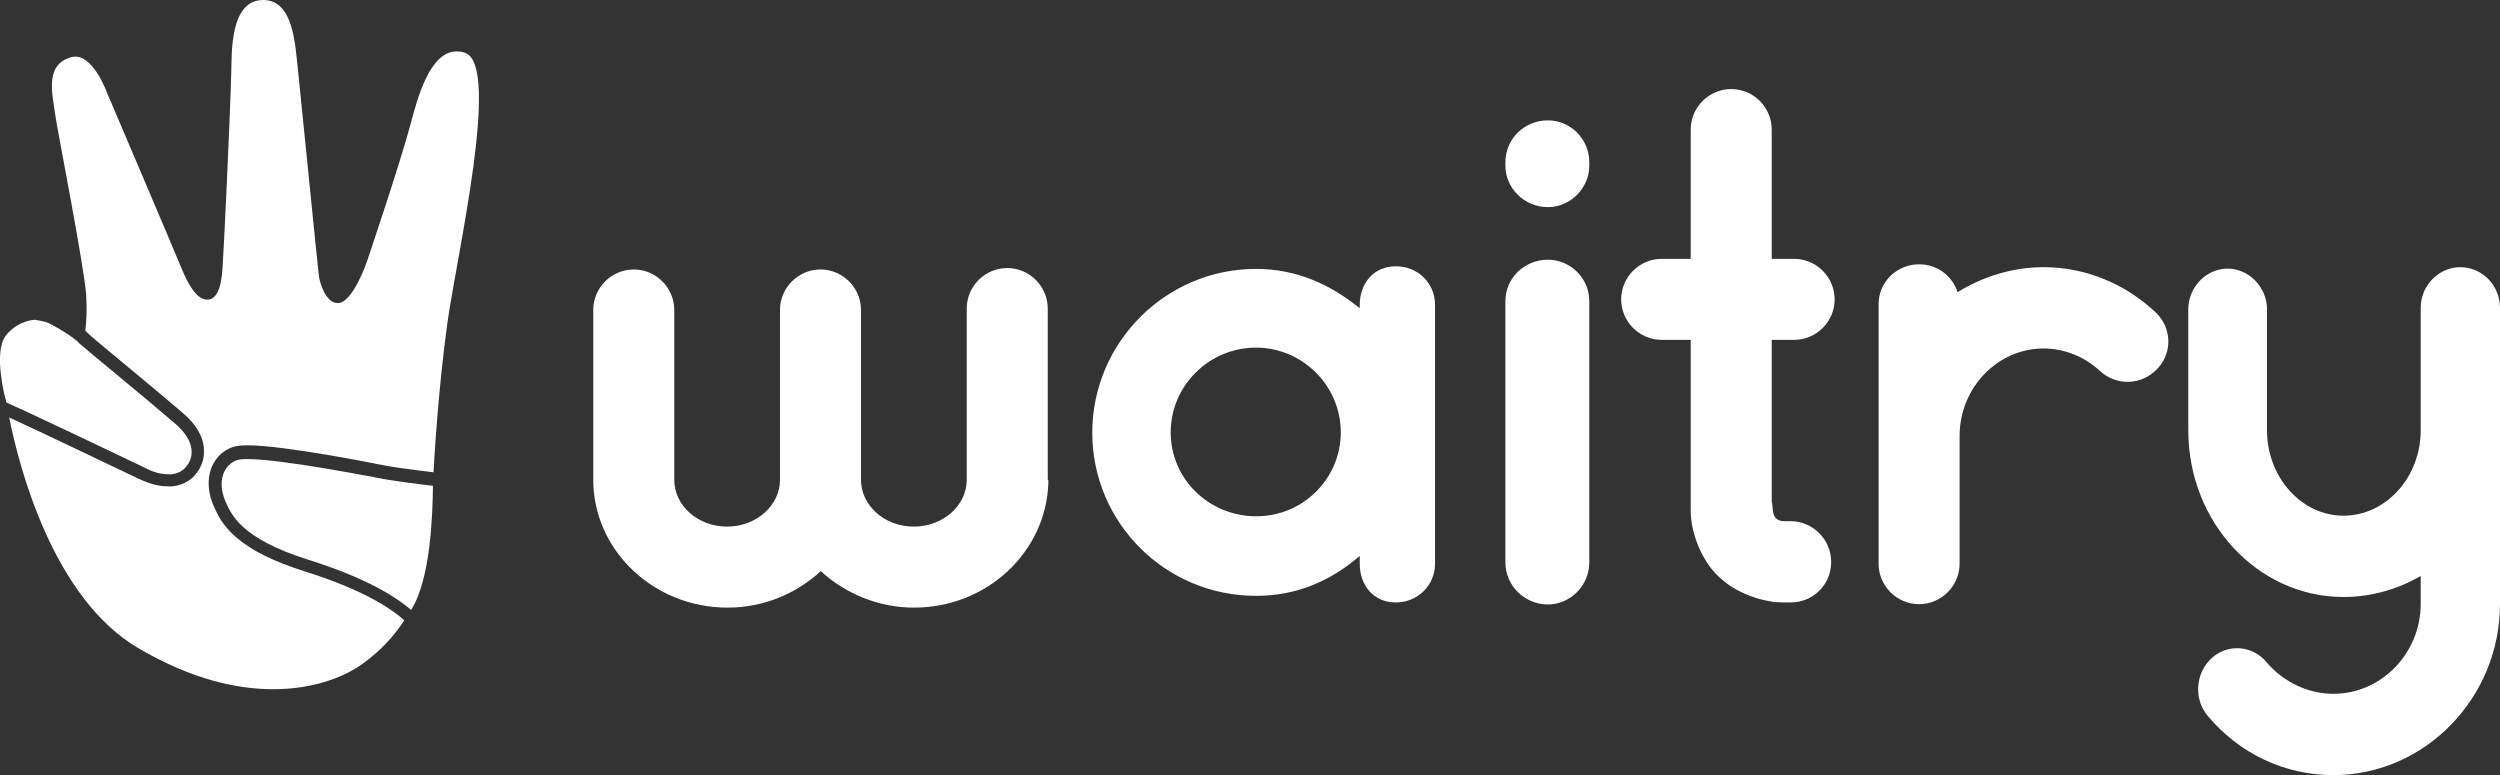 <?xml version="1.0" encoding="utf-8"?>
<!-- Generator: Adobe Illustrator 24.1.3, SVG Export Plug-In . SVG Version: 6.00 Build 0)  -->
<svg version="1.1" id="Capa_1" xmlns="http://www.w3.org/2000/svg" xmlns:xlink="http://www.w3.org/1999/xlink" x="0px" y="0px"
	 viewBox="0 0 870.2 269.8" style="enable-background:new 0 0 870.2 269.8;" xml:space="preserve">
<rect x="0" y="0" width="870.2" height="269.8" fill="#333333" stroke="none"/>
<style type="text/css">
	.st0{fill:#FFFFFF;}
</style>
<g>
	<g>
		<path class="st0" d="M364.9,167v1.4c-0.9,23.8-21.4,43.1-46.7,43.1c-12.5,0-24-4.9-32.5-12.7c-8.5,7.8-19.8,12.7-32.5,12.7
			c-25.7,0-46.7-20-46.7-44.5v-0.9c0-0.5,0-0.7,0-0.9v-57.3c0-7.8,6.4-14.1,14.1-14.1c7.8,0,14.1,6.4,14.1,14.1v57.3v0.9
			c0,0.2,0,0.5,0,0.9c0,9,8.2,16.3,18.4,16.3c10.1,0,18.4-7.3,18.4-16.3v-0.9c0-0.5,0-0.7,0-0.9v-57.3c0-7.8,6.4-14.1,14.1-14.1
			c7.8,0,14.1,6.4,14.1,14.1v57.3v0.9c0,0.2,0,0.5,0,0.9c0,9,8.2,16.3,18.4,16.3c10.1,0,18.4-7.3,18.4-16.3v-59.6
			c0-7.8,6.4-14.1,14.1-14.1c7.8,0,14.1,6.4,14.1,14.1V167H364.9z"/>
		<path class="st0" d="M499.5,106v90.3c0,7.3-5.9,13.4-13.7,13.4s-12.5-6.1-12.5-13.4v-2.8c-10.1,8.7-21.9,13.9-36.1,13.9
			c-31.6,0-57-25.5-57-56.8s25.5-57,57-57c14.1,0,25.9,5.4,36.1,13.7v-1.2c0-7.3,4.7-13.4,12.5-13.4
			C493.6,92.6,499.5,98.7,499.5,106z M466.7,150.5c0-16.3-13.4-29.5-29.5-29.5c-16.3,0-29.7,13.2-29.7,29.5s13.4,29.2,29.7,29.2
			C453.3,179.8,466.7,166.8,466.7,150.5z"/>
		<path class="st0" d="M538.8,72.1c-8.2,0-14.8-6.6-14.8-14.4v-1.2c0-8.2,6.6-14.6,14.8-14.6c7.8,0,14.4,6.4,14.4,14.6v1.2
			C553.2,65.5,546.6,72.1,538.8,72.1z M538.8,210.4c-8.2,0-14.8-6.6-14.8-14.6v-91c0-8,6.6-14.4,14.8-14.4c7.8,0,14.4,6.4,14.4,14.4
			v91C553.2,203.8,546.6,210.4,538.8,210.4z"/>
		<path class="st0" d="M637.4,195.6c0,8-6.4,14.1-14.1,14.1c-2.1,0-4,0-6.1-0.2c-7.8-1.2-15.3-4.5-20.7-10.6c-4.7-5.4-8-13.9-8-21.2
			v-59.4h-10.1c-7.8,0-14.1-6.4-14.1-14.1c0-7.8,6.4-14.1,14.1-14.1h10.1v-45c0-7.8,6.4-14.1,14.1-14.1c7.8,0,14.1,6.4,14.1,14.1v45
			h7.8c7.8,0,14.1,6.4,14.1,14.1c0,7.8-6.4,14.1-14.1,14.1h-7.8v56.1c0.5,1.9,0,4.7,1.6,6.1c1.2,1.2,3.3,0.9,4.9,0.9
			C631,181.4,637.4,187.8,637.4,195.6z"/>
		<path class="st0" d="M750.9,128.4c-5.4,5.7-14.1,6.1-20,0.7c-5.2-4.9-12.3-7.8-19.6-7.8c-16,0-29.2,13.7-29.2,30.4v44.5
			c0,7.8-6.4,14.1-14.1,14.1c-7.8,0-14.1-6.4-14.1-14.1v-90.3c0-7.8,6.4-13.9,14.1-13.9c6.4,0,11.5,4,13.4,9.7
			c8.7-5.4,19.1-8.7,29.9-8.7c14.6,0,28.3,5.7,38.9,15.6C755.9,113.8,756.4,122.7,750.9,128.4z"/>
		<path class="st0" d="M870.2,107.2v103c0,32.8-26.2,59.6-58,59.6c-17,0-32.8-7.5-43.8-20.7c-4.9-5.9-4.2-14.8,1.4-20
			c5.7-5.2,14.4-4.5,19.3,1.6c5.9,6.8,14.4,10.8,23.1,10.8c16.7,0,30.4-14.1,30.4-31.3v-9.7c-7.8,4.5-17,7.3-26.9,7.3
			c-29.7,0-54-25.9-54-58v-42.2c0-7.5,6.1-14.1,13.7-14.1c7.5,0,13.7,6.6,13.7,14.1v42.2c0,16.3,12,29.7,26.6,29.7
			c14.8,0,26.9-13.4,26.9-29.7v-42.7c0-7.8,6.4-14.1,13.7-14.1C864.1,93,870.2,99.4,870.2,107.2z"/>
	</g>
	<g>
		<g>
			<path class="st0" d="M161.9,18.4c-1-0.4-2-0.5-3-0.5c-9.4,0-13.7,16.8-15.8,24.6c-3.8,14.4-15.4,48.6-15.4,48.6
				s-4.9,14.4-10.1,14.4c-4.3,0-6.3-7.2-6.6-9.4c-0.2-1-6.5-64.6-7.3-71.9c-1-8.8-1.5-24.2-12.1-24.2C80,0,80.7,18.4,80.5,25
				c-0.4,16.4-2.7,63.8-2.9,65.8c-0.2,2.3-0.1,12.3-4.6,13.4c-0.3,0.1-0.6,0.1-0.9,0.1c-3.7,0-6.7-5.6-8.7-10.4
				c-2.1-5.2-26.1-61.5-26.1-61.5s-4.5-12.7-11.1-12.7c-0.5,0-0.9,0.1-1.4,0.2c-9.4,2.6-6.5,12.9-5.6,19.9
				C19.9,45,29.3,92.6,30,102.7c0.3,5,0.1,9.1-0.3,12.4c0,0,0,0,0.1,0.1l1,1c0.8,0.8,6.7,5.7,12.5,10.5c7.2,6,15.3,12.7,20.3,17
				c4.8,4.1,7.3,8.5,7.4,13c0.2,4.2-1.9,7.2-2.8,8.2c-1.3,1.9-4.2,4-8.3,4.4c-0.1,0-0.1,0-0.2,0c-0.3,0-0.6,0-0.9,0
				c-1.3,0-2.7-0.1-4-0.4h-0.1c-2-0.4-4.1-1.2-6.3-2.2l-3.8-1.8c-9.4-4.5-31.2-14.9-41.4-19.6c3.4,17.1,15.2,63,45.1,80.4
				c18.6,10.9,34.4,14.2,46.8,14.2c12.3,0,21.3-3.3,26.3-5.9c5.9-3,14-9.7,19.3-18.1c-5.4-4.8-15.5-11-34.6-17
				c-10.7-3.4-18.5-7.2-23.8-11.8c-4.8-4.1-6.6-8-7.6-10.3c-0.1-0.2-0.2-0.4-0.3-0.6c-0.4-0.9-0.8-2-1.1-3.1
				c-1.3-4.8-0.7-9.5,1.7-12.9c1.4-2.1,3.4-3.6,5.8-4.5c1.3-0.5,3-0.7,5.4-0.7c12.6,0,44.6,6.4,46,6.7h0.1c4,0.9,12,1.9,18.6,2.7
				c0.2-4.3,1.7-29.3,4.8-51.8C159,88.9,174.4,22.8,161.9,18.4z"/>
			<path class="st0" d="M55.7,164.8c1.2,0.2,2.3,0.3,3.2,0.3c0.2,0,0.5,0,0.7,0c3.8-0.4,5.2-2.7,5.2-2.7s6.3-6.3-4-15.1
				c-9.6-8.3-31.4-26.1-33.1-27.7c-0.5-0.5-1-1-1-1l0,0c-3.8-3.1-9.2-5.9-10.1-6.3c-1.6-0.5-3.1-0.8-4.5-1
				C5.3,111.9,1.9,117,1.9,117c-4.3,5.9,0,21.9,0,21.9H2l0,0c0,0,0.1,0.4,0.2,1.2c9.7,4.3,39.4,18.5,48.2,22.7
				C52.4,163.9,54.2,164.5,55.7,164.8z"/>
			<path class="st0" d="M86.2,159.8c-1.7,0-3.1,0.1-3.8,0.4c-1.7,0.6-2.9,1.7-3.7,2.9c-1.8,2.6-1.9,6.2-1,9.2
				c0.2,0.8,0.5,1.6,0.8,2.3c2,4.2,4.8,12.7,29,20.3c18.7,5.9,29.4,12.1,35.6,17.4c6.9-10.8,7.5-33.9,7.6-43.2
				c-5.9-0.7-14.8-1.8-19.4-2.8C131.3,166.4,98.5,159.8,86.2,159.8z"/>
		</g>
	</g>
</g>
</svg>
